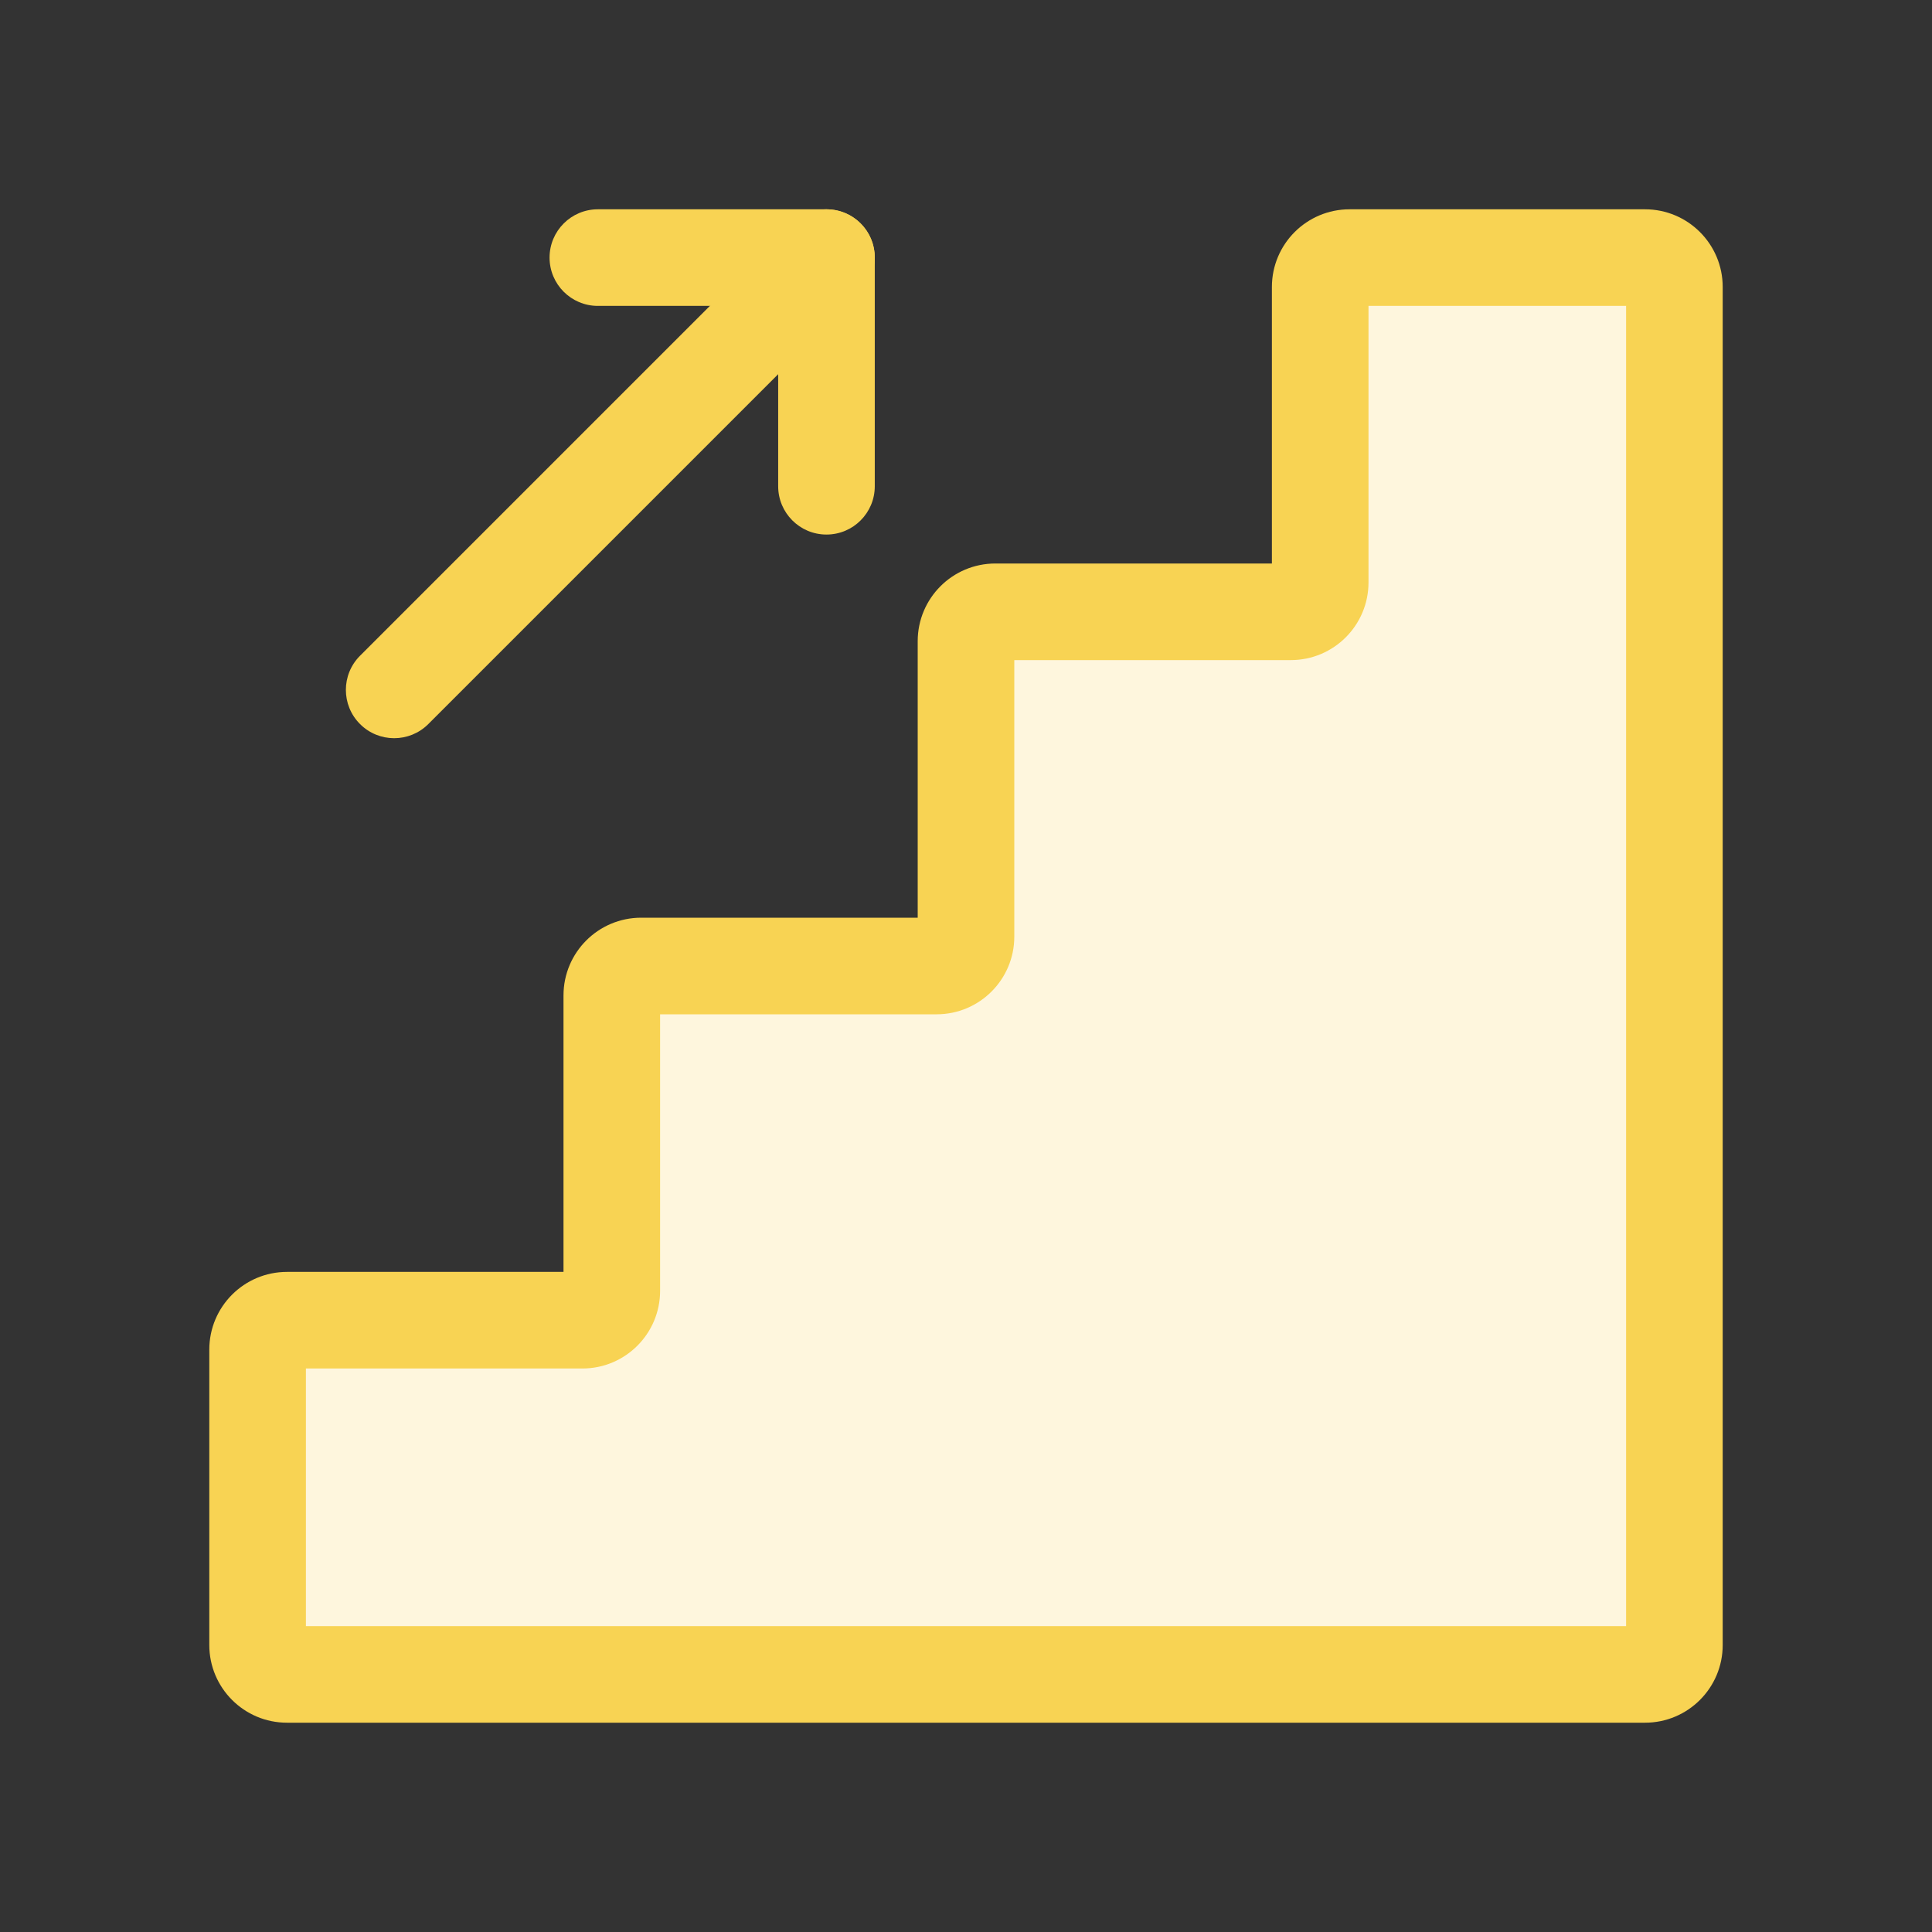 <?xml version="1.0" encoding="UTF-8"?>
<svg xmlns="http://www.w3.org/2000/svg" width="60" height="60" viewBox="0 0 60 60" fill="none">
  <rect x="0" y="0" width="60" height="60" fill="#333333" stroke="none"/>
  <path d="M41 8.913V18.087C41 18.591 40.591 19 40.087 19H30.913C30.409 19 30 19.409 30 19.913V29.087C30 29.591 29.591 30 29.087 30H19.913C19.409 30 19 30.409 19 30.913V40.087C19 40.591 18.591 41 18.087 41H8.913C8.409 41 8 41.409 8 41.913V51.087C8 51.591 8.409 52 8.913 52H51.087C51.591 52 52 51.591 52 51.087V8.913C52 8.409 51.591 8 51.087 8H41.913C41.409 8 41 8.409 41 8.913Z" fill="#FEF6DD"></path>
  <path fill-rule="evenodd" clip-rule="evenodd" d="M9.5 50.5V42.5H18.087C19.42 42.5 20.5 41.419 20.5 40.087V31.5H29.087C30.42 31.5 31.5 30.419 31.5 29.087V20.5H40.087C41.42 20.5 42.5 19.42 42.5 18.087V9.5H50.5V50.5H9.5ZM6.5 51.087C6.5 52.419 7.58 53.5 8.913 53.5H51.087C52.42 53.5 53.5 52.42 53.5 51.087V8.913C53.5 7.58 52.42 6.5 51.087 6.5H41.913C40.58 6.5 39.5 7.58 39.5 8.913V17.5H30.913C29.58 17.5 28.5 18.58 28.5 19.913V28.5H19.913C18.58 28.5 17.5 29.581 17.5 30.913V39.5H8.913C7.58 39.5 6.5 40.581 6.5 41.913V51.087Z" fill="#F8D353"></path>
  <path fill-rule="evenodd" clip-rule="evenodd" d="M11.181 22.486C11.766 23.072 12.716 23.072 13.302 22.486L26.728 9.06C27.314 8.474 27.314 7.525 26.728 6.939C26.142 6.353 25.192 6.353 24.607 6.939L11.181 20.365C10.595 20.951 10.595 21.901 11.181 22.486Z" fill="#F8D353"></path>
  <path fill-rule="evenodd" clip-rule="evenodd" d="M25.667 16.601C26.496 16.601 27.167 15.929 27.167 15.101V8C27.167 7.172 26.496 6.5 25.667 6.5H18.567C17.739 6.5 17.067 7.172 17.067 8C17.067 8.829 17.739 9.5 18.567 9.5H24.167V15.101C24.167 15.929 24.839 16.601 25.667 16.601Z" fill="#F8D353"></path>
</svg>
